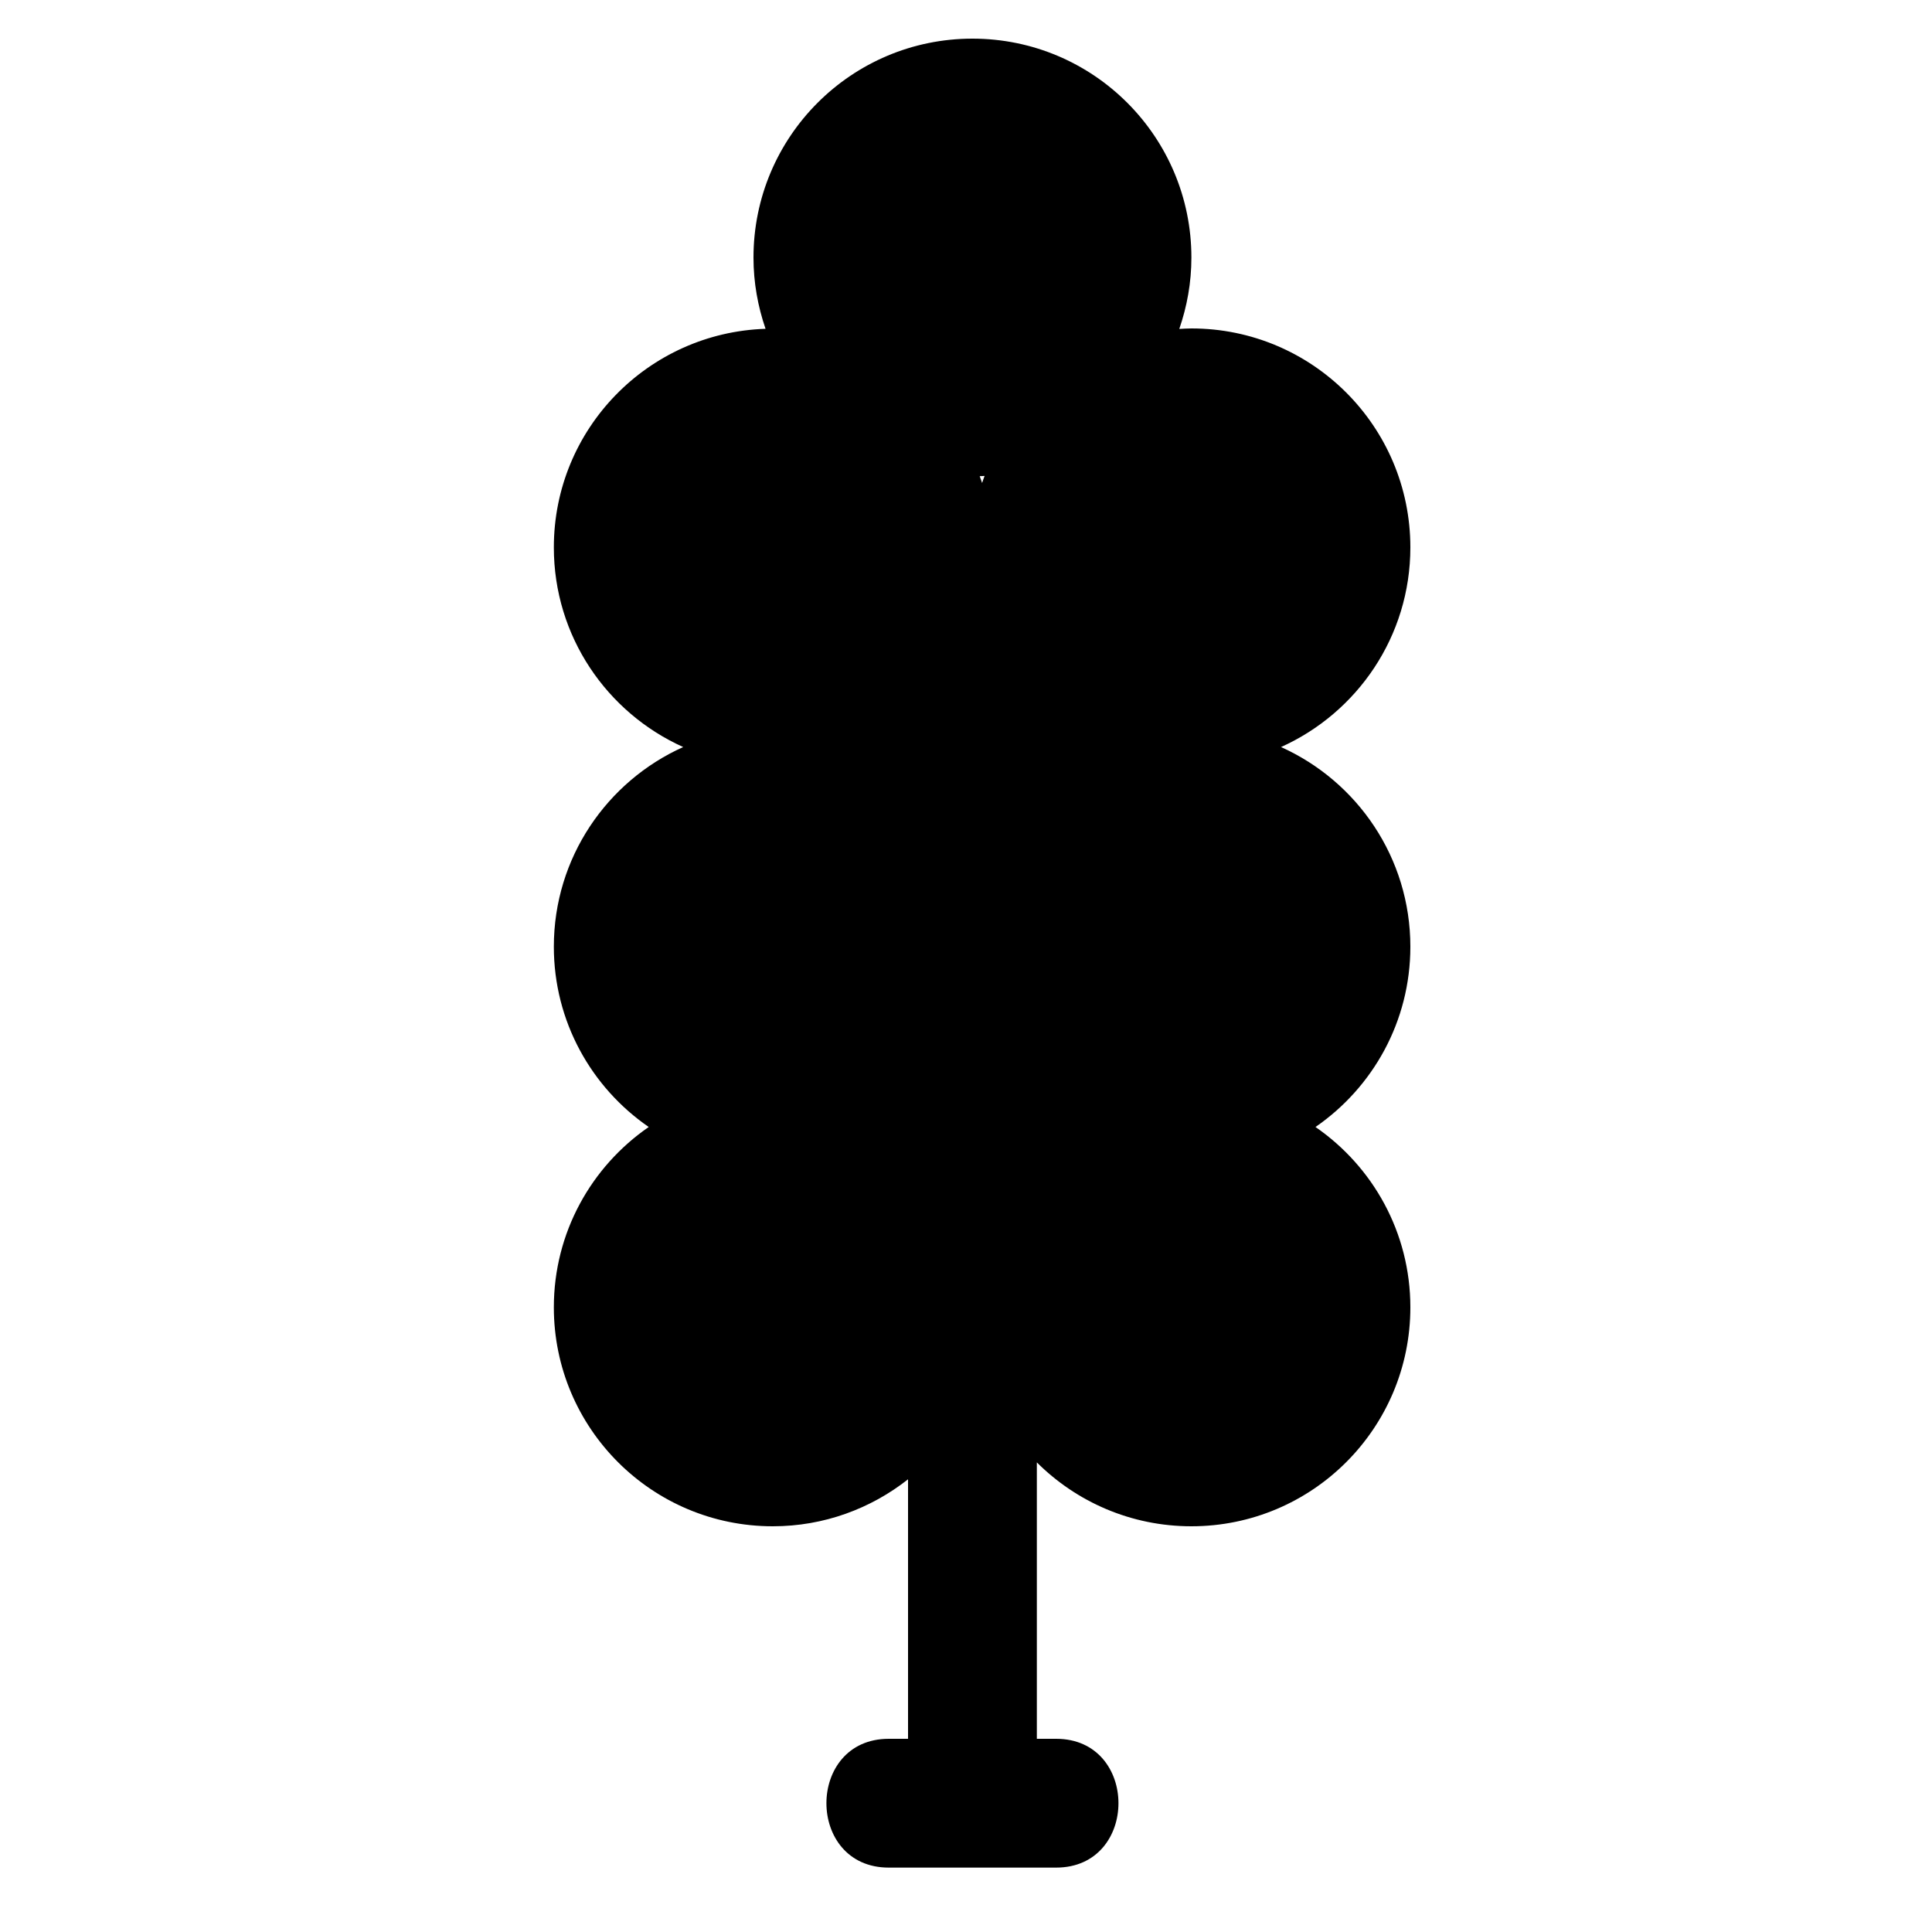 <?xml version="1.0" encoding="iso-8859-1"?>
<!-- Generator: Adobe Illustrator 17.1.0, SVG Export Plug-In . SVG Version: 6.00 Build 0)  -->
<!DOCTYPE svg PUBLIC "-//W3C//DTD SVG 1.1//EN" "http://www.w3.org/Graphics/SVG/1.1/DTD/svg11.dtd">
<svg version="1.1" id="Capa_1" xmlns="http://www.w3.org/2000/svg" xmlns:xlink="http://www.w3.org/1999/xlink" x="0px" y="0px"
	 viewBox="0 0 150 150" style="enable-background:new 0 0 150 150;" xml:space="preserve">
<g>
	<path d="M109.5,42.5c0-9.389-7.611-17-17-17c-0.317,0-0.629,0.022-0.941,0.039c0.6-1.738,0.941-3.597,0.941-5.539
		c0-9.389-7.611-17-17-17s-17,7.611-17,17c0,1.938,0.34,3.793,0.937,5.528C50.311,25.828,43,33.301,43,42.5
		c0,6.907,4.126,12.84,10.042,15.5C47.126,60.66,43,66.593,43,73.5c0,5.81,2.919,10.934,7.366,14C45.919,90.566,43,95.69,43,101.5
		c0,9.389,7.611,17,17,17c3.967,0,7.608-1.37,10.5-3.647V135H69c-6.449,0-6.449,10,0,10h13c6.449,0,6.449-10,0-10h-1.5v-21.46
		c3.075,3.065,7.316,4.96,12,4.96c9.389,0,17-7.611,17-17c0-5.81-2.919-10.934-7.366-14c4.447-3.066,7.366-8.19,7.366-14
		c0-6.907-4.126-12.84-10.042-15.5C105.374,55.34,109.5,49.407,109.5,42.5z M76.25,37.5c-0.055-0.179-0.125-0.352-0.186-0.529
		c0.127-0.004,0.253-0.012,0.379-0.019C76.38,37.135,76.307,37.314,76.25,37.5z"/>
</g>
</svg>
